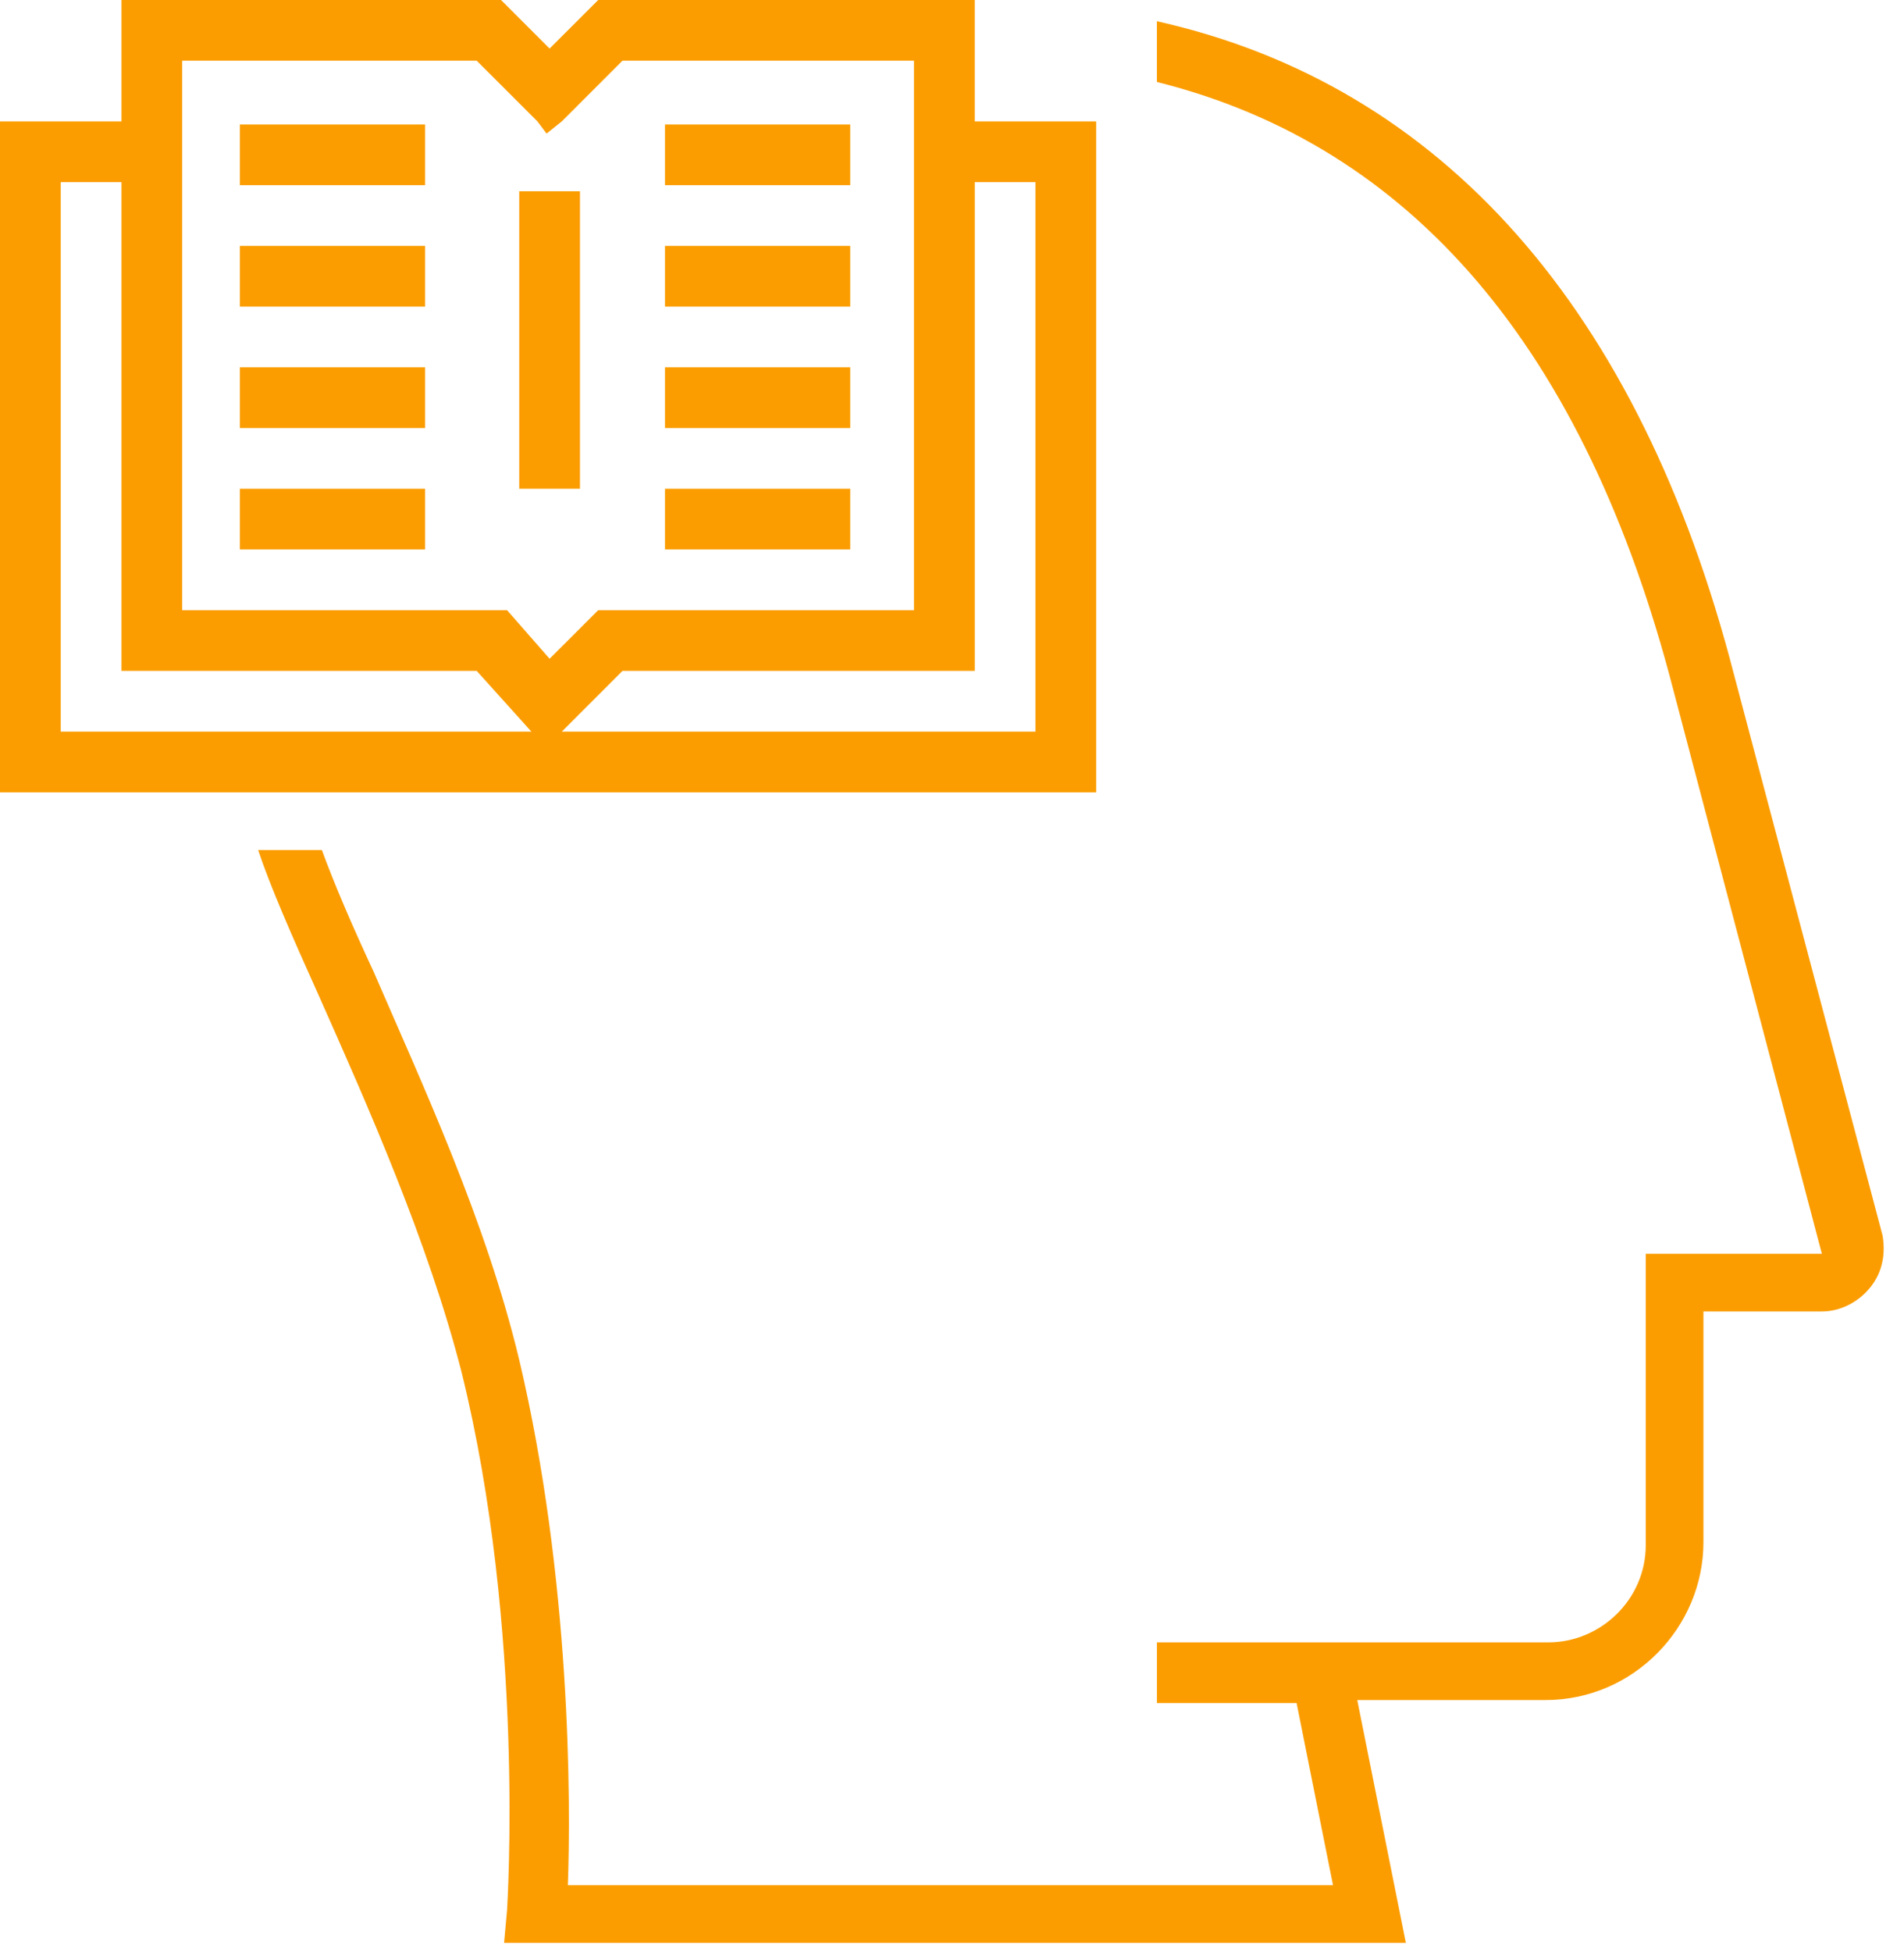 <svg xmlns="http://www.w3.org/2000/svg" width="80" height="82" viewBox="0 0 80 82">
    <g fill="none" fill-rule="evenodd">
        <g fill="#FB9D00" fill-rule="nonzero">
            <g>
                <g>
                    <path d="M72.85 28.306C68.895 13.006 60.602 3.57 48.609.893v2.55c10.717 2.677 17.99 11.22 21.69 25.5l6.25 23.716h-7.4v12.24c0 2.295-1.913 4.08-4.082 4.08H48.61v2.55h5.869l1.53 7.65h-32.15c.128-3.442.128-12.877-2.041-22.058-1.404-5.865-4.083-11.602-6.124-16.32-.893-1.913-1.659-3.698-2.17-5.1h-2.678c.51 1.53 1.403 3.57 2.551 6.12 2.042 4.59 4.593 10.328 5.997 15.81 2.679 10.838 1.913 22.44 1.913 22.568l-.127 1.403H59.07l-2.042-10.2h7.91c3.7 0 6.635-3.06 6.635-6.63v-9.69h4.976c.765 0 1.53-.383 2.041-1.02.51-.638.638-1.403.51-2.168L72.85 28.306z" transform="translate(-500 -741) translate(0 600) translate(500 141)"/>
                    <path d="M46.057 33.278V5.1h-5.103V.128h1.914-1.914V0h-15.82l-.128.128-1.914 1.912L21.18.128 21.05 0H5.103V5.1H0v28.178h46.057zm-43.505-2.55V7.65h2.551v20.528H20.03l2.297 2.55H2.551zM7.655 5.1V2.55H20.03l2.552 2.55.383.51.638-.51 2.551-2.55H38.402V25.628H25.134l-2.042 2.04-1.786-2.04H7.655V5.1zm18.5 23.078h14.8V7.65h2.55v23.078H23.604l2.551-2.55z" transform="translate(-500 -741) translate(0 600) translate(500 141)"/>
                    <path d="M17.862 7.65L17.862 6.503 17.862 6.375 17.862 5.228 10.079 5.228 10.079 6.375 10.079 6.503 10.079 7.65 10.079 7.778 17.862 7.778zM17.862 12.878L17.862 11.603 17.862 10.455 17.862 10.328 10.079 10.328 10.079 11.603 10.079 12.878 15.948 12.878zM15.82 17.978L17.862 17.978 17.862 16.703 17.862 15.428 17.351 15.428 14.289 15.428 10.079 15.428 10.079 16.703 10.079 17.978 13.013 17.978zM35.723 7.65L35.723 6.503 35.723 6.375 35.723 5.228 29.216 5.228 27.941 5.228 27.941 5.865 27.941 6.375 27.941 6.503 27.941 7.65 27.941 7.778 35.723 7.778zM35.723 11.603L35.723 10.328 27.941 10.328 27.941 11.603 27.941 12.878 35.723 12.878zM35.723 16.703L35.723 15.428 27.941 15.428 27.941 16.703 27.941 17.978 35.723 17.978zM24.368 20.528L24.368 8.033 24.368 8.033 23.092 8.033 21.817 8.033 21.817 10.2 21.817 20.528 23.092 20.528zM13.779 23.078L17.862 23.078 17.862 21.803 17.862 20.528 14.672 20.528 11.993 20.528 10.079 20.528 10.079 21.803 10.079 23.078 11.1 23.078zM35.723 21.803L35.723 20.528 27.941 20.528 27.941 21.803 27.941 23.078 35.723 23.078z" transform="translate(-500 -741) translate(0 600) translate(500 141)"/>
                </g>
            </g>
        </g>
    </g>
</svg>
